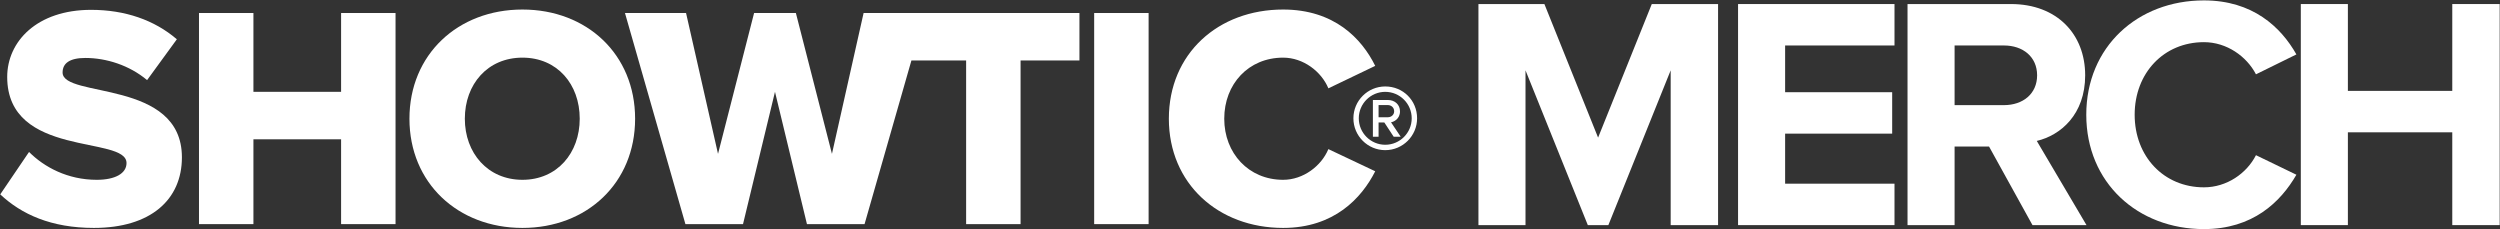 <svg xmlns:xlink="http://www.w3.org/1999/xlink" xmlns="http://www.w3.org/2000/svg" version="1.1" viewBox="0 0 4209 386" height="386px" width="4209px">
    <rect x="0" y="0" width="4209" height="386" fill="#333333" stroke="none"/>
    <title>Group</title>
    <g fill-rule="evenodd" fill="none" stroke-width="1" stroke="none" id="Logo">
        <g fill="#FFFFFF" transform="translate(0.405, 0.676)" id="Group">
            <g fill-rule="nonzero" transform="translate(2488.702, -0)" id="MERCH">
                <polygon points="403.434 378.324 403.434 6.138 291.834 6.138 201.438 231.012 111.042 6.138 0 6.138 0 378.324 79.236 378.324 79.236 117.738 184.14 378.324 218.736 378.324 323.64 117.738 323.64 378.324" id="Path"></polygon>
                <polygon points="700.466 378.324 700.466 308.574 516.326 308.574 516.326 224.316 696.56 224.316 696.56 154.566 516.326 154.566 516.326 75.888 700.466 75.888 700.466 6.138 437.09 6.138 437.09 378.324" id="Path"></polygon>
                <path id="Shape" d="M1023.724,378.324 L940.024,236.592 C980.2,227.106 1021.492,191.952 1021.492,126.108 C1021.492,56.916 974.062,6.138 896.5,6.138 L722.404,6.138 L722.404,378.324 L801.64,378.324 L801.64,246.078 L859.672,246.078 L932.77,378.324 L1023.724,378.324 Z M884.782,176.328 L801.64,176.328 L801.64,75.888 L884.782,75.888 C916.588,75.888 940.582,94.86 940.582,126.108 C940.582,157.356 916.588,176.328 884.782,176.328 Z"></path>
                <path id="Path" d="M1221.432,385.02 C1303.458,385.02 1350.33,339.822 1377.114,293.508 L1309.038,260.586 C1293.414,291.276 1259.934,314.712 1221.432,314.712 C1153.914,314.712 1104.81,262.818 1104.81,192.51 C1104.81,122.202 1153.914,70.308 1221.432,70.308 C1259.934,70.308 1293.414,94.302 1309.038,124.434 L1377.114,90.954 C1350.888,44.64 1303.458,4.54747351e-13 1221.432,4.54747351e-13 C1109.832,4.54747351e-13 1023.342,78.12 1023.342,192.51 C1023.342,306.9 1109.832,385.02 1221.432,385.02 Z"></path>
                <polygon points="1719.344 378.324 1719.344 6.138 1639.55 6.138 1639.55 152.334 1463.78 152.334 1463.78 6.138 1384.544 6.138 1384.544 378.324 1463.78 378.324 1463.78 222.084 1639.55 222.084 1639.55 378.324" id="Path"></polygon>
            </g>
            <path id="Fill-4" d="M104.972,121.408 C104.972,105.966 116.695,96.898 143.336,96.898 C178.508,96.898 217.41,109.158 247.243,134.195 L297.339,65.461 C259.503,32.958 209.945,15.902 152.927,15.902 C61.808,15.902 11.722,69.196 11.722,128.867 C11.722,265.815 212.609,226.923 212.609,273.818 C212.609,291.39 193.427,302.047 162.523,302.047 C113.498,302.047 74.063,280.734 48.487,255.158 L9.09494702e-13,326.568 C35.699,360.13 85.785,383.047 157.722,383.047 C253.109,383.047 305.859,335.62 305.859,264.221 C305.859,132.075 104.972,165.105 104.972,121.408"></path>
            <polygon points="573.866 153.918 426.262 153.918 426.262 21.233 334.61 21.233 334.61 376.656 426.262 376.656 426.262 233.842 573.866 233.842 573.866 376.656 665.517 376.656 665.517 21.233 573.866 21.233" id="Fill-6"></polygon>
            <path id="Fill-8" d="M879.17,302.048 C820.554,302.048 782.19,256.758 782.19,199.207 C782.19,141.129 820.554,96.366 879.17,96.366 C937.781,96.366 975.617,141.129 975.617,199.207 C975.617,256.758 937.781,302.048 879.17,302.048 M879.17,15.371 C770.468,15.371 688.94,91.038 688.94,199.207 C688.94,307.377 770.468,383.044 879.17,383.044 C987.867,383.044 1068.867,307.377 1068.867,199.207 C1068.867,91.038 987.867,15.371 879.17,15.371"></path>
            <polygon points="1453.557 21.232 1400.274 258.361 1339.532 21.232 1269.188 21.232 1208.446 258.361 1154.625 21.232 1051.789 21.232 1153.559 376.654 1250.539 376.654 1304.36 153.916 1358.181 376.654 1455.161 376.654 1534.046 101.167 1626.172 101.167 1626.172 376.654 1717.829 376.654 1717.829 101.167 1816.94 101.167 1816.94 21.232" id="Fill-10"></polygon>
            <polygon points="1841.739 376.654 1933.39 376.654 1933.39 21.232 1841.739 21.232" id="Fill-12"></polygon>
            <path id="Fill-14" d="M2159.855,15.373 C2050.615,15.373 1967.483,89.436 1967.483,199.209 C1967.483,308.449 2050.615,383.045 2159.855,383.045 C2245.641,383.045 2292.002,332.959 2314.919,287.669 L2236.055,250.371 C2224.327,278.6 2193.956,302.05 2159.855,302.05 C2101.766,302.05 2060.739,257.287 2060.739,199.209 C2060.739,140.598 2101.766,96.368 2159.855,96.368 C2193.956,96.368 2224.327,119.818 2236.055,148.057 L2314.919,110.221 C2292.002,63.871 2245.641,15.373 2159.855,15.373"></path>
            <path id="Fill-15" d="M2346.797,186.732 C2346.797,192.982 2341.463,196.717 2336.305,196.717 L2320.56,196.717 L2320.56,176.241 L2336.305,176.241 C2341.389,176.241 2346.797,179.923 2346.797,186.732 M2356.622,186.732 C2356.622,175.687 2348.076,167.673 2336.305,167.673 L2310.985,167.673 L2310.985,229.582 L2320.56,229.582 L2320.56,205.541 L2330.258,205.541 L2345.875,229.342 L2346.035,229.582 L2357.837,229.582 L2341.511,205.216 C2345.923,204.571 2356.622,199.781 2356.622,186.732"></path>
            <path id="Fill-16" d="M2376.342,198.502 C2376.342,223.06 2356.361,243.041 2331.803,243.041 C2307.239,243.041 2287.253,223.06 2287.253,198.502 C2287.253,173.944 2307.239,153.957 2331.803,153.957 C2356.361,153.957 2376.342,173.944 2376.342,198.502 M2331.803,144.883 C2302.236,144.883 2278.179,168.935 2278.179,198.502 C2278.179,228.068 2302.236,252.12 2331.803,252.12 C2361.364,252.12 2385.416,228.068 2385.416,198.502 C2385.416,168.429 2361.865,144.883 2331.803,144.883"></path>
        </g>
    </g>
</svg>